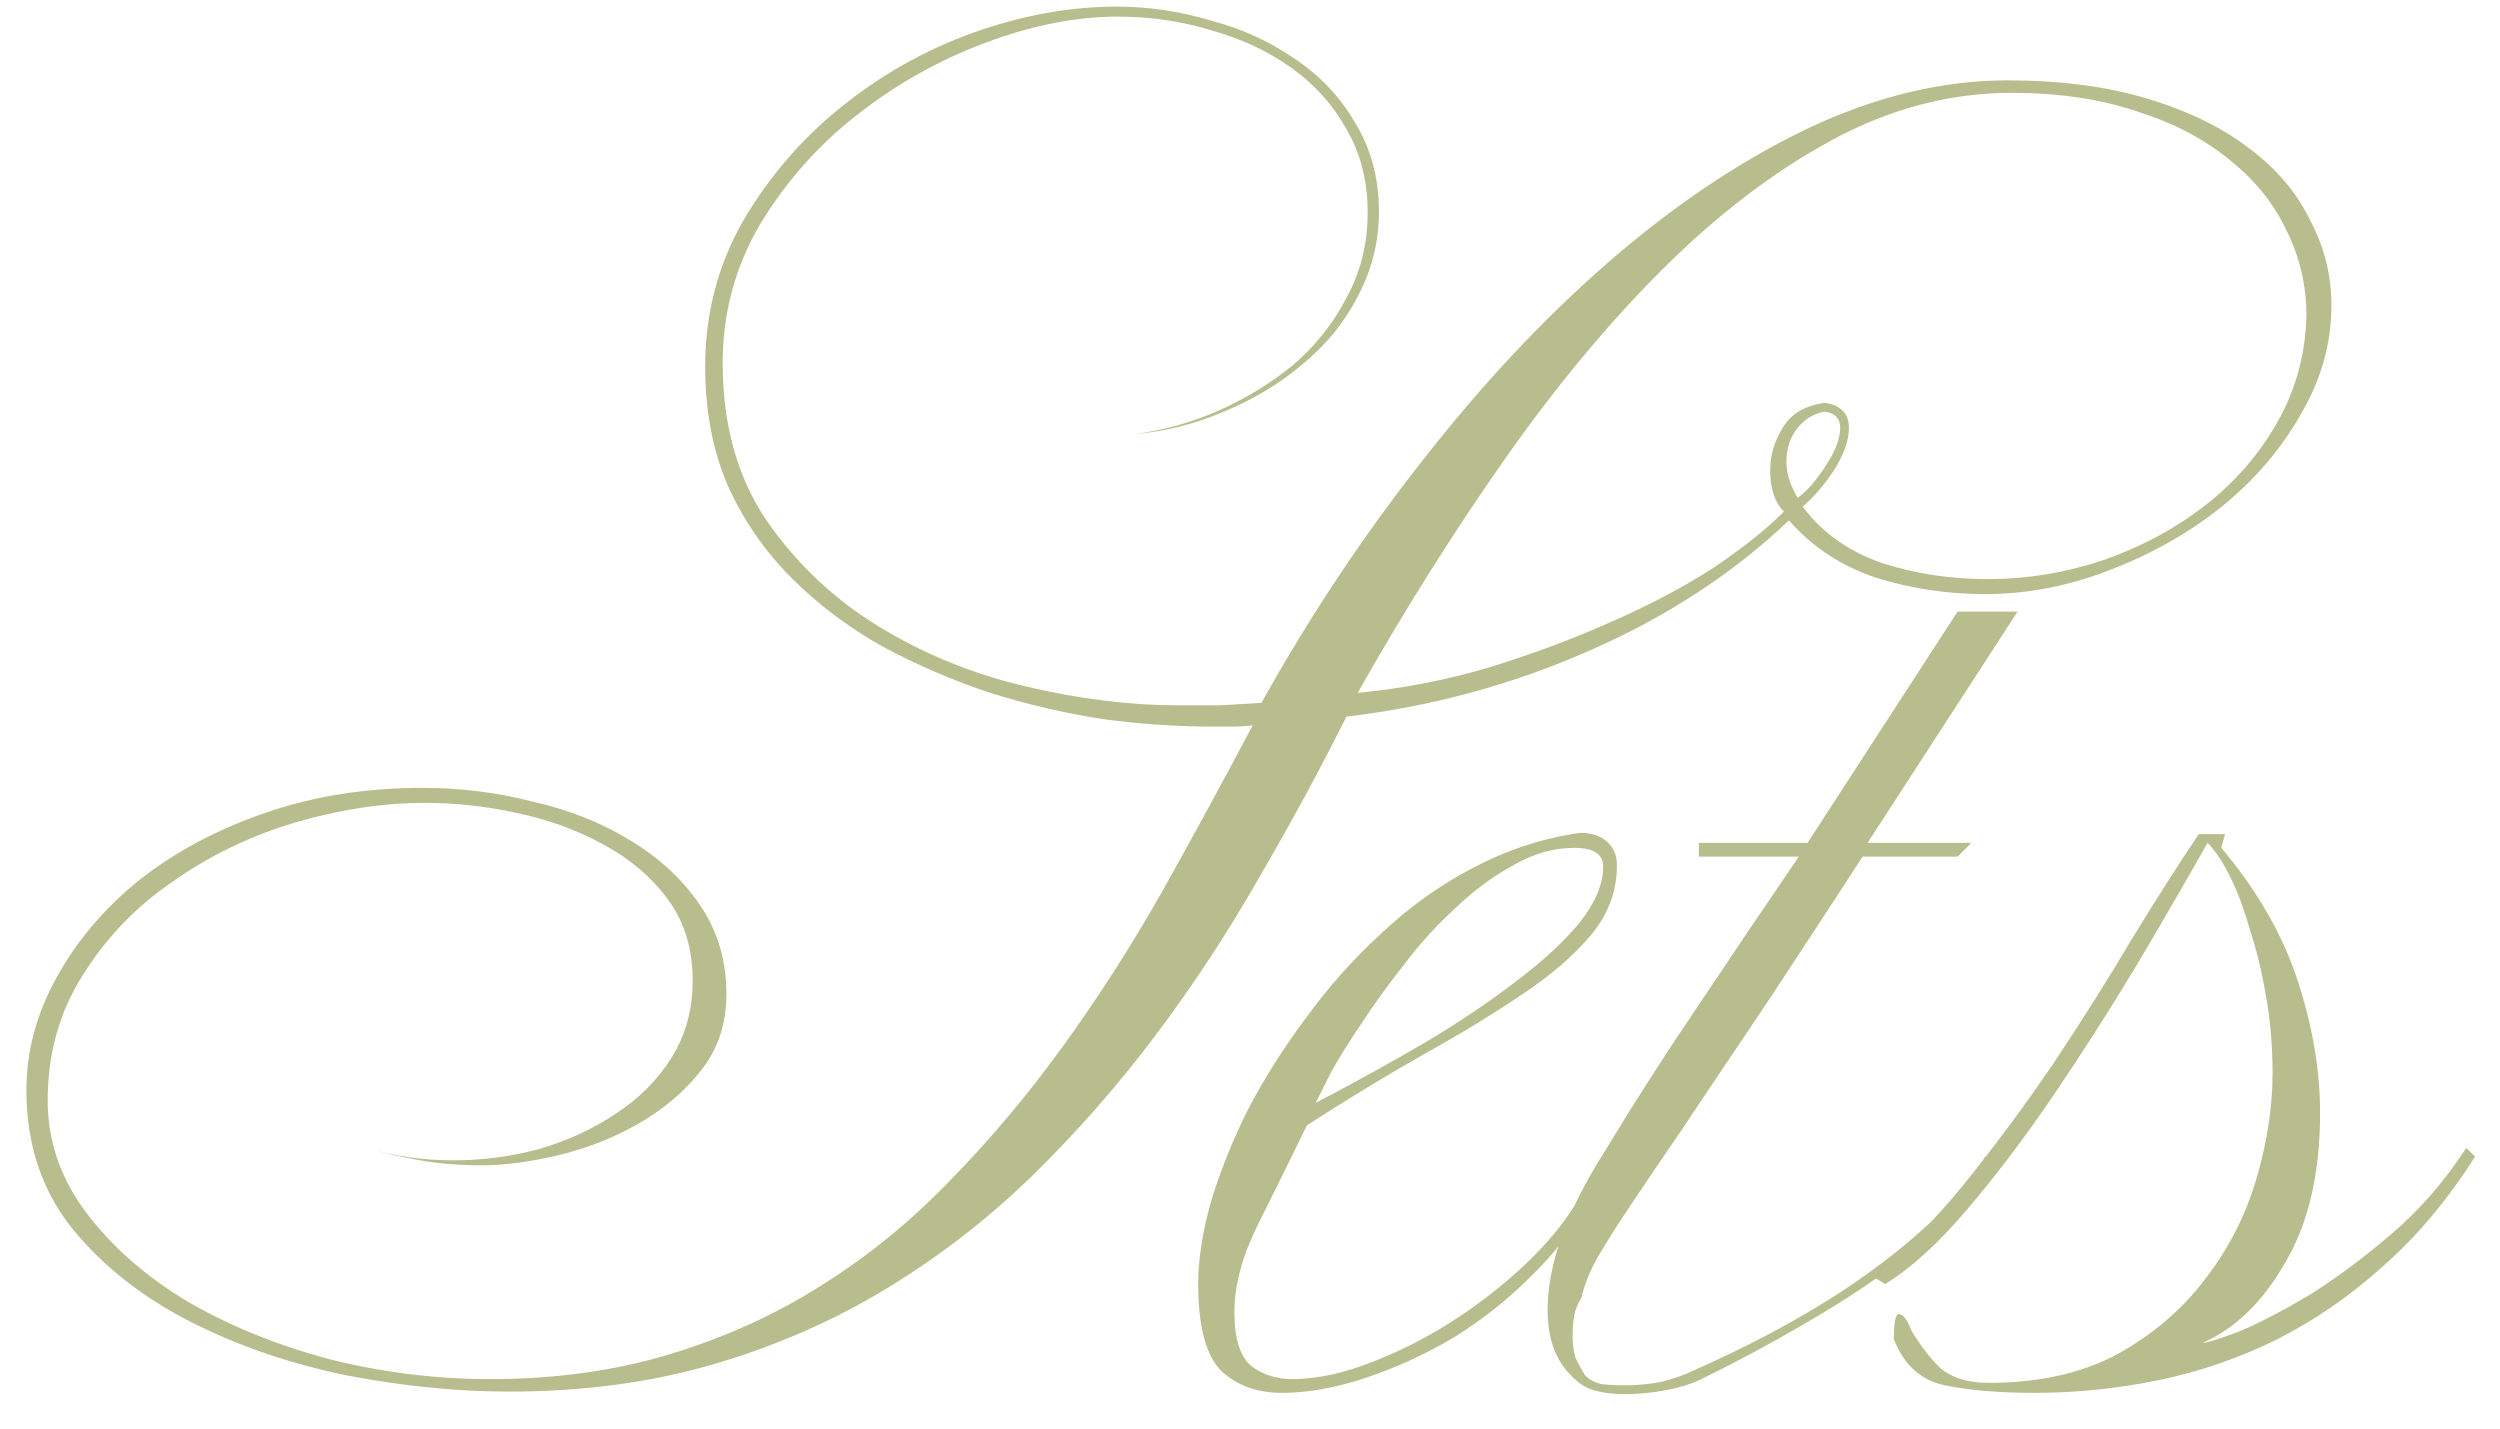 <?xml version="1.0" encoding="UTF-8"?> <svg xmlns="http://www.w3.org/2000/svg" width="70" height="40" viewBox="0 0 70 40" fill="none"><path d="M65.28 8.55C65.28 9.623 64.988 10.65 64.405 11.63C63.845 12.61 63.098 13.473 62.165 14.22C61.255 14.943 60.217 15.527 59.05 15.97C57.907 16.413 56.752 16.635 55.585 16.635C54.535 16.635 53.52 16.483 52.54 16.18C51.56 15.853 50.743 15.317 50.09 14.57C48.55 16.04 46.695 17.253 44.525 18.21C42.355 19.167 40.08 19.785 37.7 20.065C36.953 21.558 36.137 23.063 35.25 24.58C34.387 26.097 33.43 27.555 32.38 28.955C31.33 30.355 30.187 31.662 28.95 32.875C27.713 34.088 26.348 35.15 24.855 36.06C23.362 36.97 21.74 37.682 19.99 38.195C18.24 38.708 16.327 38.965 14.25 38.965C12.803 38.965 11.287 38.813 9.7 38.51C8.113 38.183 6.655 37.682 5.325 37.005C3.995 36.328 2.898 35.465 2.035 34.415C1.172 33.342 0.74 32.047 0.74 30.53C0.74 29.433 1.02 28.383 1.58 27.38C2.14 26.353 2.91 25.443 3.89 24.65C4.893 23.857 6.072 23.227 7.425 22.76C8.778 22.293 10.248 22.06 11.835 22.06C12.885 22.06 13.912 22.188 14.915 22.445C15.942 22.678 16.852 23.04 17.645 23.53C18.462 24.02 19.115 24.627 19.605 25.35C20.095 26.073 20.34 26.902 20.34 27.835C20.34 28.675 20.095 29.398 19.605 30.005C19.138 30.588 18.555 31.078 17.855 31.475C17.155 31.872 16.408 32.163 15.615 32.35C14.822 32.537 14.11 32.63 13.48 32.63C12.873 32.63 12.302 32.583 11.765 32.49C11.228 32.397 10.727 32.28 10.26 32.14C11.03 32.373 11.847 32.49 12.71 32.49C13.503 32.49 14.297 32.385 15.09 32.175C15.883 31.942 16.595 31.615 17.225 31.195C17.878 30.775 18.403 30.25 18.8 29.62C19.197 28.99 19.395 28.267 19.395 27.45C19.395 26.563 19.162 25.805 18.695 25.175C18.228 24.545 17.622 24.032 16.875 23.635C16.152 23.238 15.347 22.947 14.46 22.76C13.597 22.573 12.745 22.48 11.905 22.48C10.715 22.48 9.49 22.667 8.23 23.04C6.993 23.413 5.862 23.962 4.835 24.685C3.808 25.385 2.968 26.26 2.315 27.31C1.662 28.337 1.335 29.503 1.335 30.81C1.335 31.953 1.697 33.003 2.42 33.96C3.143 34.917 4.088 35.745 5.255 36.445C6.422 37.122 7.74 37.658 9.21 38.055C10.703 38.428 12.208 38.615 13.725 38.615C15.545 38.615 17.225 38.382 18.765 37.915C20.305 37.448 21.717 36.807 23 35.99C24.307 35.173 25.508 34.193 26.605 33.05C27.725 31.907 28.775 30.658 29.755 29.305C30.735 27.952 31.657 26.517 32.52 25C33.383 23.46 34.235 21.897 35.075 20.31C34.888 20.333 34.69 20.345 34.48 20.345C34.293 20.345 34.107 20.345 33.92 20.345C32.963 20.345 31.948 20.275 30.875 20.135C29.825 19.972 28.775 19.727 27.725 19.4C26.675 19.05 25.672 18.618 24.715 18.105C23.758 17.568 22.907 16.927 22.16 16.18C21.413 15.433 20.818 14.57 20.375 13.59C19.955 12.61 19.745 11.502 19.745 10.265C19.745 8.795 20.095 7.442 20.795 6.205C21.518 4.968 22.428 3.907 23.525 3.02C24.645 2.11 25.882 1.41 27.235 0.92C28.612 0.43 29.953 0.185 31.26 0.185C32.147 0.185 33.022 0.313 33.885 0.57C34.772 0.803 35.565 1.165 36.265 1.655C36.965 2.122 37.525 2.717 37.945 3.44C38.388 4.163 38.61 4.992 38.61 5.925C38.61 6.765 38.412 7.558 38.015 8.305C37.642 9.028 37.128 9.658 36.475 10.195C35.845 10.732 35.11 11.175 34.27 11.525C33.453 11.875 32.613 12.085 31.75 12.155C32.52 12.062 33.29 11.852 34.06 11.525C34.853 11.175 35.565 10.743 36.195 10.23C36.825 9.693 37.327 9.063 37.7 8.34C38.097 7.617 38.295 6.823 38.295 5.96C38.295 5.073 38.097 4.292 37.7 3.615C37.327 2.938 36.813 2.367 36.16 1.9C35.507 1.433 34.76 1.083 33.92 0.85C33.08 0.593 32.205 0.465 31.295 0.465C30.128 0.465 28.892 0.71 27.585 1.2C26.278 1.69 25.077 2.367 23.98 3.23C22.907 4.07 22.008 5.085 21.285 6.275C20.585 7.465 20.235 8.76 20.235 10.16C20.235 11.887 20.643 13.357 21.46 14.57C22.3 15.783 23.35 16.775 24.61 17.545C25.87 18.315 27.247 18.875 28.74 19.225C30.233 19.575 31.657 19.75 33.01 19.75C33.407 19.75 33.792 19.75 34.165 19.75C34.538 19.727 34.923 19.703 35.32 19.68C36.673 17.253 38.178 14.99 39.835 12.89C41.492 10.767 43.218 8.923 45.015 7.36C46.835 5.773 48.69 4.525 50.58 3.615C52.493 2.705 54.372 2.25 56.215 2.25C57.708 2.25 59.027 2.425 60.17 2.775C61.313 3.125 62.258 3.592 63.005 4.175C63.752 4.735 64.312 5.4 64.685 6.17C65.082 6.917 65.28 7.71 65.28 8.55ZM64.58 8.83C64.58 7.99 64.393 7.197 64.02 6.45C63.67 5.703 63.145 5.05 62.445 4.49C61.745 3.907 60.882 3.452 59.855 3.125C58.828 2.775 57.65 2.6 56.32 2.6C54.593 2.6 52.913 3.043 51.28 3.93C49.647 4.817 48.06 6.03 46.52 7.57C45.003 9.087 43.533 10.86 42.11 12.89C40.687 14.92 39.322 17.09 38.015 19.4C39.252 19.283 40.465 19.05 41.655 18.7C42.868 18.327 44 17.907 45.05 17.44C46.123 16.973 47.08 16.472 47.92 15.935C48.76 15.375 49.437 14.838 49.95 14.325C49.693 14.068 49.565 13.683 49.565 13.17C49.565 12.75 49.682 12.353 49.915 11.98C50.148 11.583 50.545 11.35 51.105 11.28C51.548 11.35 51.77 11.583 51.77 11.98C51.77 12.33 51.63 12.727 51.35 13.17C51.07 13.59 50.778 13.928 50.475 14.185C51.012 14.908 51.747 15.433 52.68 15.76C53.613 16.063 54.605 16.215 55.655 16.215C56.752 16.215 57.825 16.04 58.875 15.69C59.948 15.317 60.905 14.803 61.745 14.15C62.585 13.497 63.262 12.715 63.775 11.805C64.288 10.895 64.557 9.903 64.58 8.83ZM51.525 11.98C51.525 11.723 51.385 11.572 51.105 11.525C50.802 11.572 50.545 11.723 50.335 11.98C50.125 12.237 50.02 12.552 50.02 12.925C50.02 13.252 50.125 13.59 50.335 13.94C50.592 13.753 50.848 13.462 51.105 13.065C51.385 12.645 51.525 12.283 51.525 11.98ZM45.274 24.23C45.274 24.953 45.029 25.607 44.539 26.19C44.049 26.773 43.395 27.333 42.579 27.87C41.785 28.407 40.864 28.967 39.814 29.55C38.787 30.133 37.714 30.787 36.594 31.51C36.127 32.467 35.672 33.388 35.229 34.275C34.785 35.162 34.564 35.978 34.564 36.725C34.564 37.495 34.727 38.008 35.054 38.265C35.38 38.498 35.754 38.615 36.174 38.615C36.874 38.615 37.632 38.452 38.449 38.125C39.289 37.798 40.094 37.378 40.864 36.865C41.634 36.352 42.322 35.792 42.929 35.185C43.559 34.555 44.025 33.937 44.329 33.33L44.469 33.645C44.072 34.392 43.535 35.092 42.859 35.745C42.205 36.398 41.482 36.97 40.689 37.46C39.895 37.927 39.079 38.3 38.239 38.58C37.399 38.86 36.617 39 35.894 39C35.194 39 34.622 38.79 34.179 38.37C33.759 37.927 33.549 37.122 33.549 35.955C33.549 35.278 33.665 34.52 33.899 33.68C34.155 32.817 34.505 31.942 34.949 31.055C35.415 30.168 35.964 29.305 36.594 28.465C37.224 27.602 37.924 26.82 38.694 26.12C39.464 25.397 40.292 24.802 41.179 24.335C42.089 23.845 43.034 23.518 44.014 23.355L44.259 23.32C44.562 23.32 44.807 23.402 44.994 23.565C45.18 23.728 45.274 23.95 45.274 24.23ZM44.889 24.265C44.889 23.915 44.62 23.74 44.084 23.74C43.5 23.74 42.929 23.903 42.369 24.23C41.809 24.533 41.272 24.93 40.759 25.42C40.245 25.887 39.767 26.412 39.324 26.995C38.88 27.555 38.484 28.103 38.134 28.64C37.784 29.153 37.492 29.62 37.259 30.04C37.049 30.46 36.909 30.74 36.839 30.88C37.912 30.32 38.927 29.76 39.884 29.2C40.864 28.617 41.715 28.045 42.439 27.485C43.185 26.925 43.78 26.377 44.224 25.84C44.667 25.28 44.889 24.755 44.889 24.265ZM56.492 17.125L52.292 23.6H55.197L54.812 23.985H52.153C51.639 24.778 51.091 25.618 50.508 26.505C49.947 27.368 49.376 28.232 48.792 29.095C48.209 29.958 47.638 30.81 47.078 31.65C46.517 32.467 46.004 33.225 45.538 33.925C45.258 34.345 45.001 34.753 44.767 35.15C44.534 35.547 44.371 35.943 44.278 36.34C44.161 36.527 44.091 36.713 44.068 36.9C44.044 37.063 44.032 37.227 44.032 37.39C44.032 37.6 44.056 37.798 44.102 37.985C44.172 38.148 44.266 38.323 44.383 38.51C44.499 38.627 44.651 38.708 44.837 38.755C45.047 38.778 45.269 38.79 45.502 38.79C45.852 38.79 46.203 38.755 46.553 38.685C46.903 38.592 47.194 38.487 47.428 38.37C49.481 37.46 51.208 36.48 52.608 35.43C54.008 34.38 54.999 33.365 55.583 32.385H55.828C55.641 32.875 55.303 33.377 54.812 33.89C54.322 34.403 53.716 34.928 52.992 35.465C52.269 36.002 51.441 36.538 50.508 37.075C49.597 37.612 48.617 38.137 47.568 38.65C47.311 38.767 46.996 38.86 46.623 38.93C46.249 39 45.876 39.035 45.502 39.035C44.849 39.035 44.394 38.907 44.138 38.65C43.601 38.207 43.333 37.553 43.333 36.69C43.333 35.407 43.858 33.937 44.907 32.28C45.724 30.927 46.599 29.562 47.532 28.185C48.466 26.785 49.411 25.385 50.367 23.985H47.568V23.6H50.612L54.812 17.125H56.492ZM69.302 32.385C68.532 33.598 67.669 34.625 66.712 35.465C65.779 36.305 64.775 36.993 63.702 37.53C62.652 38.043 61.555 38.417 60.412 38.65C59.269 38.883 58.125 39 56.982 39C55.979 39 55.139 38.93 54.462 38.79C53.785 38.65 53.307 38.218 53.027 37.495C53.027 37.028 53.074 36.795 53.167 36.795C53.284 36.795 53.4 36.947 53.517 37.25C53.75 37.647 54.019 37.997 54.322 38.3C54.649 38.58 55.104 38.72 55.687 38.72C57.087 38.72 58.289 38.452 59.292 37.915C60.295 37.355 61.112 36.655 61.742 35.815C62.395 34.975 62.874 34.042 63.177 33.015C63.48 31.988 63.632 30.997 63.632 30.04C63.632 29.317 63.574 28.617 63.457 27.94C63.34 27.24 63.189 26.61 63.002 26.05C62.839 25.467 62.652 24.965 62.442 24.545C62.232 24.125 62.022 23.81 61.812 23.6C61.205 24.673 60.529 25.84 59.782 27.1C59.035 28.337 58.265 29.538 57.472 30.705C56.679 31.872 55.874 32.933 55.057 33.89C54.264 34.823 53.505 35.512 52.782 35.955L52.397 35.71C53.284 35.057 54.159 34.193 55.022 33.12C55.885 32.047 56.714 30.927 57.507 29.76C58.3 28.57 59.035 27.403 59.712 26.26C60.412 25.117 61.03 24.148 61.567 23.355H62.302L62.197 23.74C63.2 24.93 63.912 26.167 64.332 27.45C64.752 28.733 64.962 29.97 64.962 31.16C64.962 32.863 64.635 34.263 63.982 35.36C63.352 36.457 62.582 37.203 61.672 37.6C61.789 37.6 62.127 37.495 62.687 37.285C63.247 37.052 63.9 36.713 64.647 36.27C65.394 35.803 66.164 35.232 66.957 34.555C67.75 33.878 68.45 33.073 69.057 32.14L69.302 32.385Z" fill="#B7BD8D"></path></svg> 